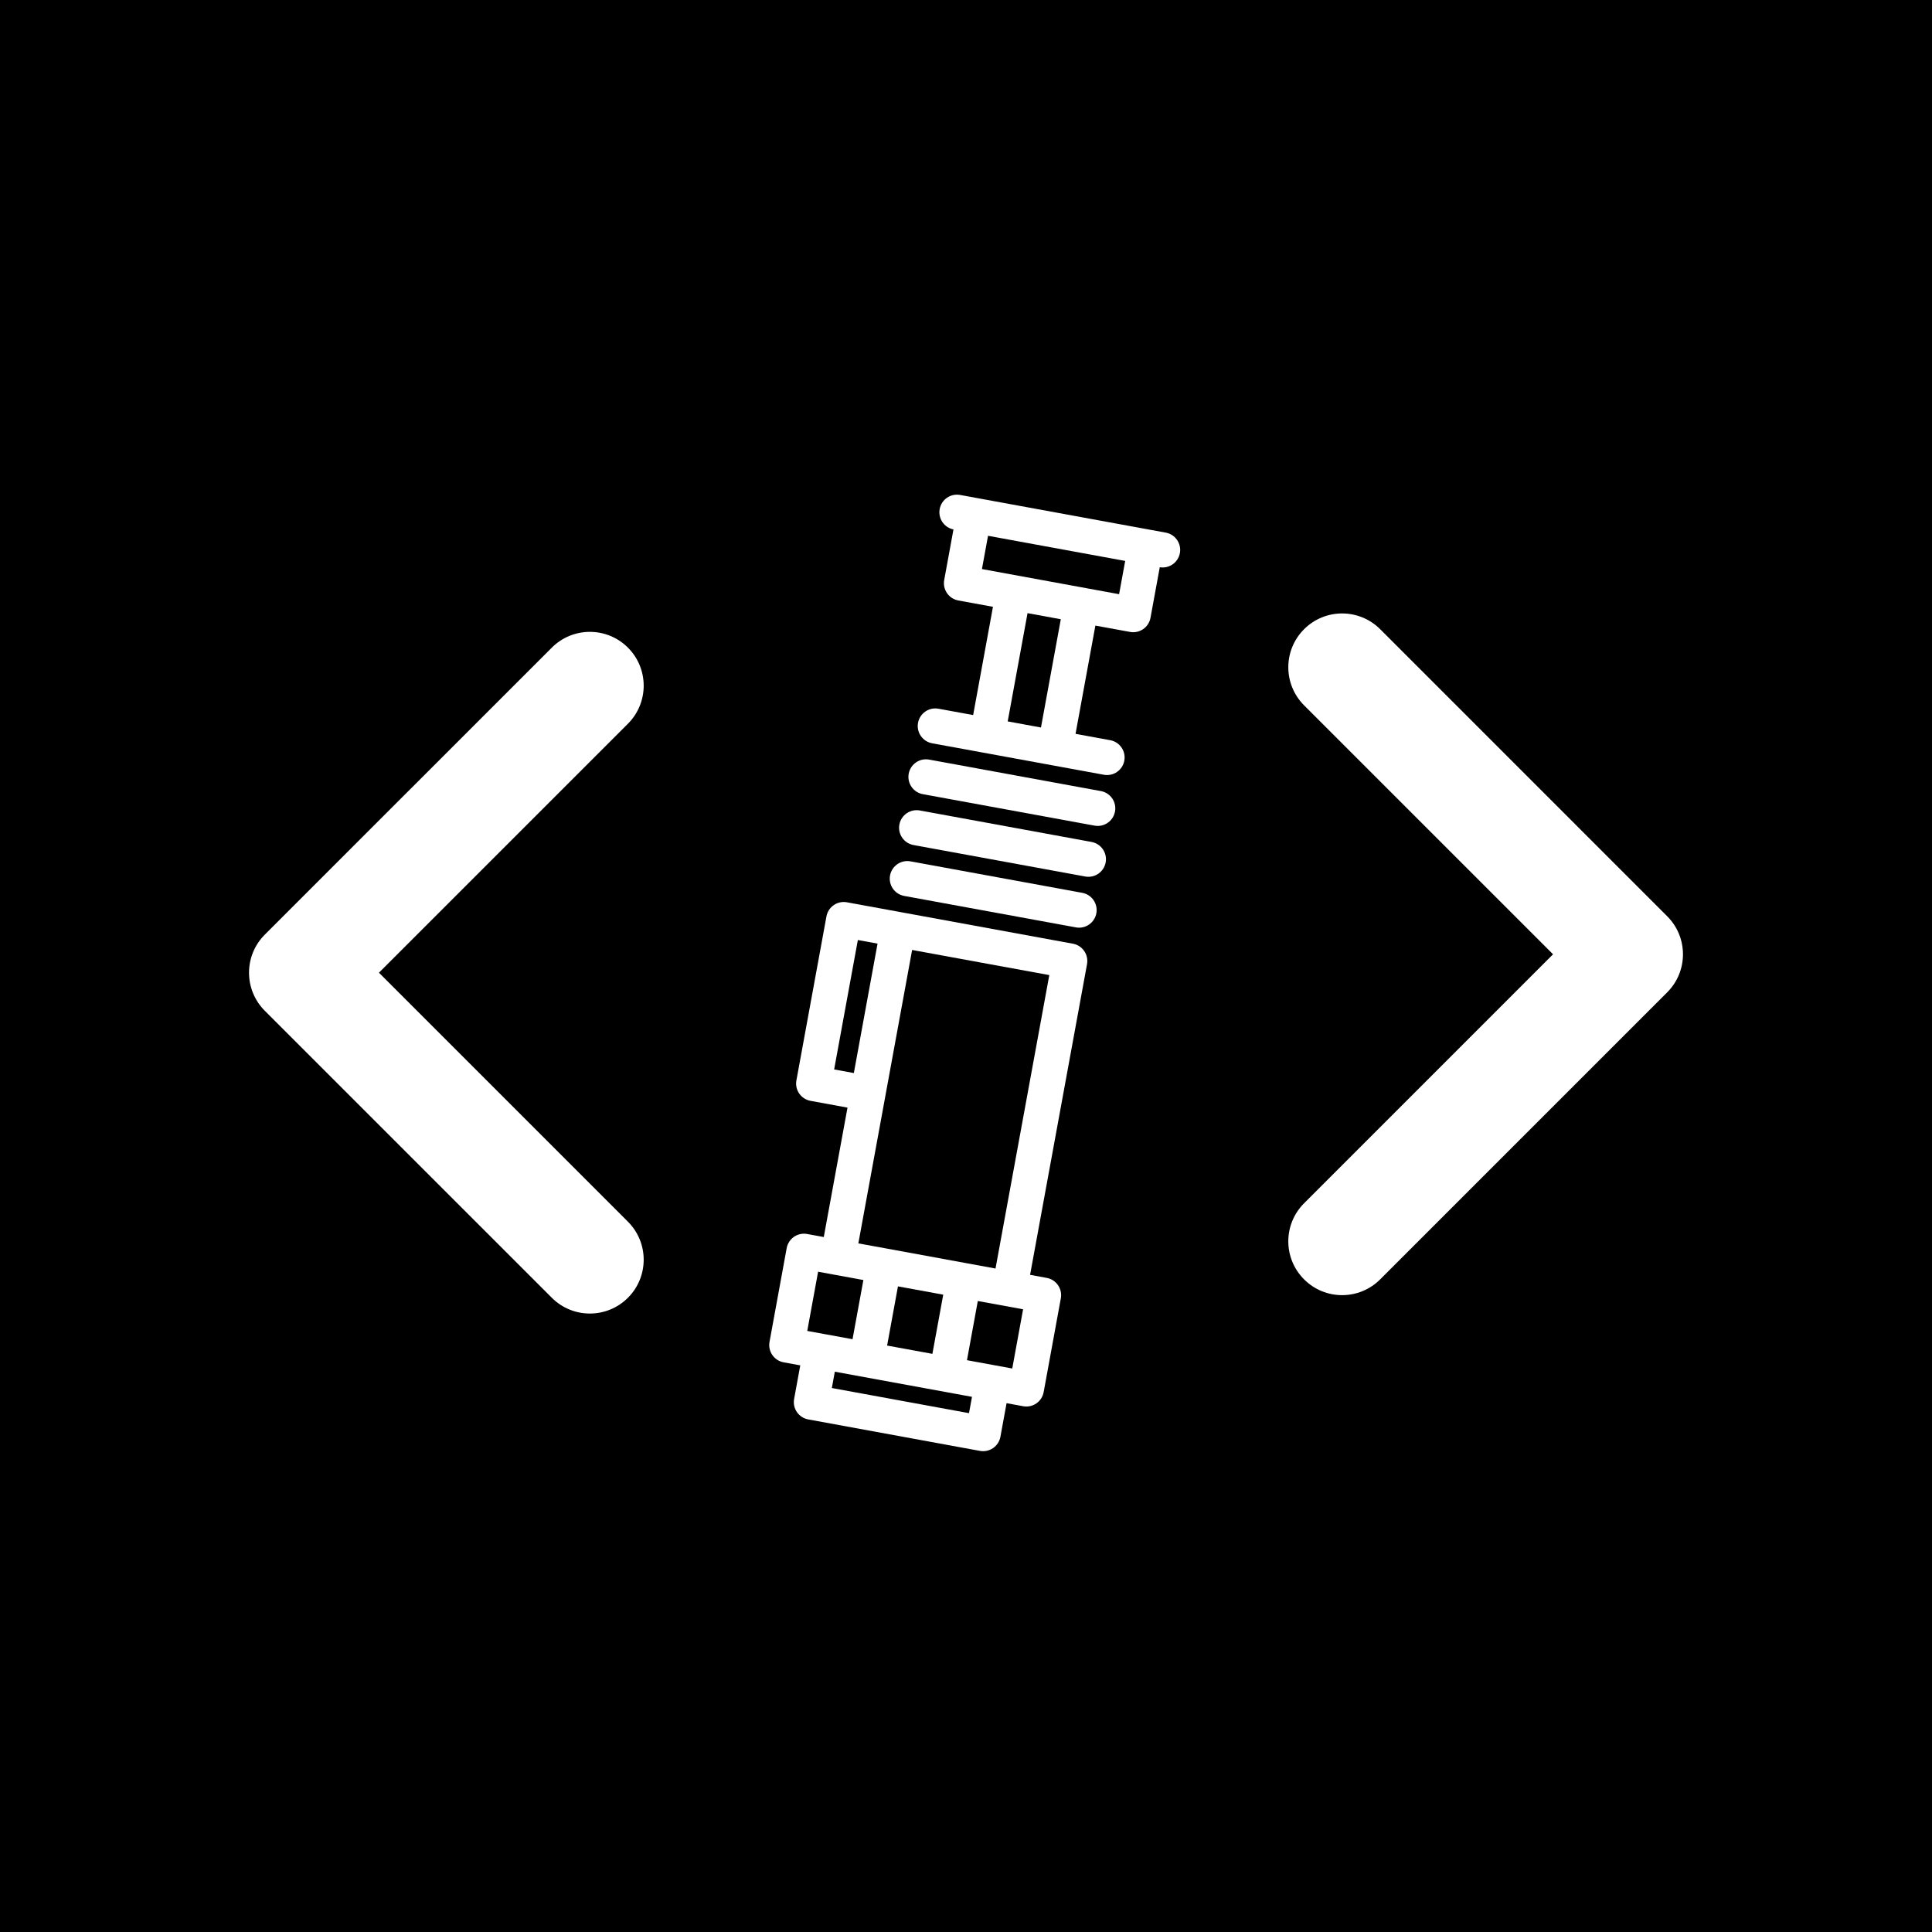 <svg xmlns="http://www.w3.org/2000/svg" xmlns:xlink="http://www.w3.org/1999/xlink" width="500" zoomAndPan="magnify" viewBox="0 0 375 375" height="500" preserveAspectRatio="xMidYMid meet" version="1.0"><defs><clipPath id="4118f79326"><path d="M 48 122 L 140.543 122 L 140.543 255 L 48 255 Z M 48 122 " clip-rule="nonzero"/></clipPath><clipPath id="414d660e86"><path d="M 234.84 119 L 326.996 119 L 326.996 252 L 234.84 252 Z M 234.84 119 " clip-rule="nonzero"/></clipPath><clipPath id="b44580ad14"><path d="M 178 96 L 230 96 L 230 151 L 178 151 Z M 178 96 " clip-rule="nonzero"/></clipPath><clipPath id="1f776ef578"><path d="M 81.113 167.5 L 210.504 78.188 L 299.816 207.582 L 170.422 296.895 Z M 81.113 167.5 " clip-rule="nonzero"/></clipPath><clipPath id="f3956ad036"><path d="M 81.113 167.5 L 210.504 78.188 L 299.816 207.582 L 170.422 296.895 Z M 81.113 167.5 " clip-rule="nonzero"/></clipPath><clipPath id="e5ecffdf7b"><path d="M 149 175 L 212 175 L 212 282 L 149 282 Z M 149 175 " clip-rule="nonzero"/></clipPath><clipPath id="d9ec4457e1"><path d="M 81.113 167.5 L 210.504 78.188 L 299.816 207.582 L 170.422 296.895 Z M 81.113 167.5 " clip-rule="nonzero"/></clipPath><clipPath id="0e7c92de0d"><path d="M 81.113 167.5 L 210.504 78.188 L 299.816 207.582 L 170.422 296.895 Z M 81.113 167.5 " clip-rule="nonzero"/></clipPath><clipPath id="222e206478"><path d="M 172 167 L 213 167 L 213 181 L 172 181 Z M 172 167 " clip-rule="nonzero"/></clipPath><clipPath id="7700f423ff"><path d="M 81.113 167.5 L 210.504 78.188 L 299.816 207.582 L 170.422 296.895 Z M 81.113 167.5 " clip-rule="nonzero"/></clipPath><clipPath id="d80a8f9b27"><path d="M 81.113 167.5 L 210.504 78.188 L 299.816 207.582 L 170.422 296.895 Z M 81.113 167.5 " clip-rule="nonzero"/></clipPath><clipPath id="b650f9dd14"><path d="M 174 157 L 215 157 L 215 171 L 174 171 Z M 174 157 " clip-rule="nonzero"/></clipPath><clipPath id="1900924a09"><path d="M 81.113 167.5 L 210.504 78.188 L 299.816 207.582 L 170.422 296.895 Z M 81.113 167.5 " clip-rule="nonzero"/></clipPath><clipPath id="4b2dad41bd"><path d="M 81.113 167.5 L 210.504 78.188 L 299.816 207.582 L 170.422 296.895 Z M 81.113 167.5 " clip-rule="nonzero"/></clipPath><clipPath id="e86340e9fa"><path d="M 176 147 L 217 147 L 217 161 L 176 161 Z M 176 147 " clip-rule="nonzero"/></clipPath><clipPath id="00dc8b6ff7"><path d="M 81.113 167.5 L 210.504 78.188 L 299.816 207.582 L 170.422 296.895 Z M 81.113 167.5 " clip-rule="nonzero"/></clipPath><clipPath id="20e7dda516"><path d="M 81.113 167.5 L 210.504 78.188 L 299.816 207.582 L 170.422 296.895 Z M 81.113 167.5 " clip-rule="nonzero"/></clipPath></defs><rect x="-37.5" width="450" fill="#ffffff" y="-37.5" height="450" fill-opacity="1"/><rect x="-37.5" width="450" fill="#000000" y="-37.5" height="450" fill-opacity="1"/><g clip-path="url(#4118f79326)"><path fill="#ffffff" d="M 121.879 140.477 L 73.551 188.801 L 121.879 237.129 C 125.961 241.207 125.961 247.816 121.879 251.898 C 119.84 253.938 117.164 254.957 114.492 254.957 C 111.82 254.957 109.148 253.938 107.109 251.898 L 51.395 196.188 C 47.316 192.105 47.316 185.496 51.395 181.414 L 107.109 125.703 C 111.188 121.625 117.797 121.625 121.879 125.703 C 125.961 129.785 125.961 136.395 121.879 140.477 Z M 233.301 125.703 C 229.223 121.625 222.609 121.625 218.531 125.703 C 214.449 129.785 214.449 136.395 218.531 140.477 L 266.855 188.801 L 218.531 237.129 C 214.449 241.207 214.449 247.816 218.531 251.898 C 220.57 253.938 223.242 254.957 225.918 254.957 C 228.59 254.957 231.262 253.938 233.301 251.898 L 289.012 196.188 C 293.094 192.105 293.094 185.496 289.012 181.414 Z M 233.301 125.703 " fill-opacity="1" fill-rule="nonzero"/></g><g clip-path="url(#414d660e86)"><path fill="#ffffff" d="M 156.469 136.902 L 108.141 185.227 L 156.469 233.555 C 160.547 237.633 160.547 244.246 156.469 248.324 C 154.426 250.367 151.754 251.387 149.082 251.387 C 146.41 251.387 143.734 250.367 141.695 248.324 L 85.984 192.613 C 81.902 188.531 81.902 181.922 85.984 177.844 L 141.695 122.129 C 145.777 118.051 152.387 118.051 156.469 122.129 C 160.547 126.211 160.547 132.82 156.469 136.902 Z M 267.891 122.129 C 263.809 118.051 257.199 118.051 253.121 122.129 C 249.039 126.211 249.039 132.82 253.121 136.902 L 301.445 185.227 L 253.121 233.555 C 249.039 237.633 249.039 244.246 253.121 248.324 C 255.16 250.367 257.832 251.387 260.504 251.387 C 263.176 251.387 265.852 250.367 267.891 248.324 L 323.602 192.613 C 327.684 188.531 327.684 181.922 323.602 177.844 Z M 267.891 122.129 " fill-opacity="1" fill-rule="nonzero"/></g><g clip-path="url(#b44580ad14)"><g clip-path="url(#1f776ef578)"><g clip-path="url(#f3956ad036)"><path fill="#ffffff" d="M 226.277 103.383 L 186.359 96.07 C 184.508 95.73 182.73 96.957 182.391 98.809 C 182.055 100.641 183.25 102.395 185.066 102.766 L 183.27 112.578 C 182.93 114.434 184.156 116.211 186.008 116.551 L 192.734 117.781 L 188.887 138.793 L 182.156 137.562 C 180.305 137.223 178.527 138.449 178.188 140.301 C 177.848 142.152 179.074 143.93 180.926 144.27 L 214.262 150.379 C 215.188 150.551 216.094 150.328 216.812 149.832 C 217.531 149.336 218.059 148.566 218.23 147.641 C 218.57 145.785 217.344 144.008 215.488 143.672 L 208.762 142.438 L 212.613 121.426 L 219.34 122.656 C 220.266 122.828 221.176 122.605 221.895 122.109 C 222.609 121.613 223.141 120.844 223.309 119.918 L 225.109 110.102 C 226.012 110.25 226.895 110.031 227.598 109.547 C 228.316 109.051 228.844 108.281 229.016 107.355 C 229.355 105.5 228.129 103.723 226.277 103.383 Z M 202.051 141.207 L 195.594 140.023 L 199.445 119.012 L 205.902 120.195 Z M 217.215 115.332 L 190.594 110.453 L 191.777 103.996 L 218.398 108.875 Z M 217.215 115.332 " fill-opacity="1" fill-rule="nonzero"/></g></g></g><g clip-path="url(#e5ecffdf7b)"><g clip-path="url(#d9ec4457e1)"><g clip-path="url(#0e7c92de0d)"><path fill="#ffffff" d="M 174.918 177.062 L 164.383 175.133 C 162.531 174.793 160.754 176.02 160.414 177.871 L 154.582 209.703 C 154.418 210.594 154.613 211.512 155.129 212.254 C 155.641 213 156.43 213.508 157.32 213.672 L 164.5 214.988 L 159.895 240.109 L 156.668 239.516 C 155.777 239.352 154.859 239.551 154.113 240.062 C 153.371 240.578 152.859 241.367 152.695 242.258 L 149.363 260.457 C 149.023 262.309 150.25 264.086 152.102 264.426 L 155.332 265.016 L 154.137 271.539 C 153.797 273.391 155.023 275.168 156.875 275.508 L 190.211 281.617 C 191.098 281.781 192.016 281.582 192.762 281.07 C 193.504 280.555 194.016 279.766 194.18 278.875 L 195.375 272.355 L 198.602 272.949 C 199.527 273.117 200.438 272.895 201.156 272.398 C 201.875 271.906 202.402 271.133 202.574 270.207 L 205.906 252.008 C 206.246 250.156 205.02 248.379 203.168 248.039 L 199.938 247.445 L 210.992 187.141 C 211.152 186.25 210.957 185.332 210.445 184.59 C 209.93 183.844 209.141 183.336 208.25 183.172 Z M 161.906 207.578 L 166.508 182.457 L 170.332 183.156 L 165.73 208.277 Z M 183.082 251.293 L 180.977 262.781 L 172.188 261.172 L 174.293 249.684 Z M 158.793 246.84 L 167.582 248.453 L 165.477 259.941 L 159.918 258.922 C 159.918 258.922 159.914 258.922 159.914 258.922 L 156.688 258.332 Z M 188.082 274.293 L 161.461 269.414 L 162.039 266.246 L 188.664 271.125 Z M 196.477 265.625 L 187.688 264.012 L 189.793 252.523 L 198.582 254.133 Z M 193.23 246.219 L 187.668 245.199 L 172.168 242.355 L 166.605 241.34 L 171.824 212.863 C 171.824 212.863 171.824 212.859 171.824 212.859 L 177.043 184.387 L 203.668 189.266 Z M 193.23 246.219 " fill-opacity="1" fill-rule="nonzero"/></g></g></g><g clip-path="url(#222e206478)"><g clip-path="url(#7700f423ff)"><g clip-path="url(#d80a8f9b27)"><path fill="#ffffff" d="M 176.727 167.188 C 174.875 166.848 173.098 168.074 172.758 169.926 C 172.418 171.781 173.645 173.559 175.5 173.898 L 208.832 180.004 C 209.758 180.176 210.664 179.953 211.383 179.457 C 212.102 178.961 212.629 178.191 212.801 177.266 C 213.141 175.414 211.914 173.637 210.062 173.297 Z M 176.727 167.188 " fill-opacity="1" fill-rule="nonzero"/></g></g></g><g clip-path="url(#b650f9dd14)"><g clip-path="url(#1900924a09)"><g clip-path="url(#4b2dad41bd)"><path fill="#ffffff" d="M 178.539 157.312 C 176.684 156.973 174.91 158.199 174.566 160.051 C 174.227 161.902 175.457 163.68 177.309 164.02 L 210.641 170.129 C 211.566 170.301 212.477 170.078 213.195 169.582 C 213.91 169.086 214.441 168.316 214.609 167.391 C 214.949 165.539 213.723 163.762 211.871 163.422 Z M 178.539 157.312 " fill-opacity="1" fill-rule="nonzero"/></g></g></g><g clip-path="url(#e86340e9fa)"><g clip-path="url(#00dc8b6ff7)"><g clip-path="url(#20e7dda516)"><path fill="#ffffff" d="M 180.348 147.438 C 178.496 147.098 176.719 148.324 176.379 150.176 C 176.039 152.027 177.266 153.805 179.117 154.145 L 212.449 160.254 C 213.379 160.426 214.285 160.203 215.004 159.707 C 215.723 159.211 216.25 158.441 216.422 157.516 C 216.762 155.664 215.535 153.887 213.68 153.547 Z M 180.348 147.438 " fill-opacity="1" fill-rule="nonzero"/></g></g></g></svg>